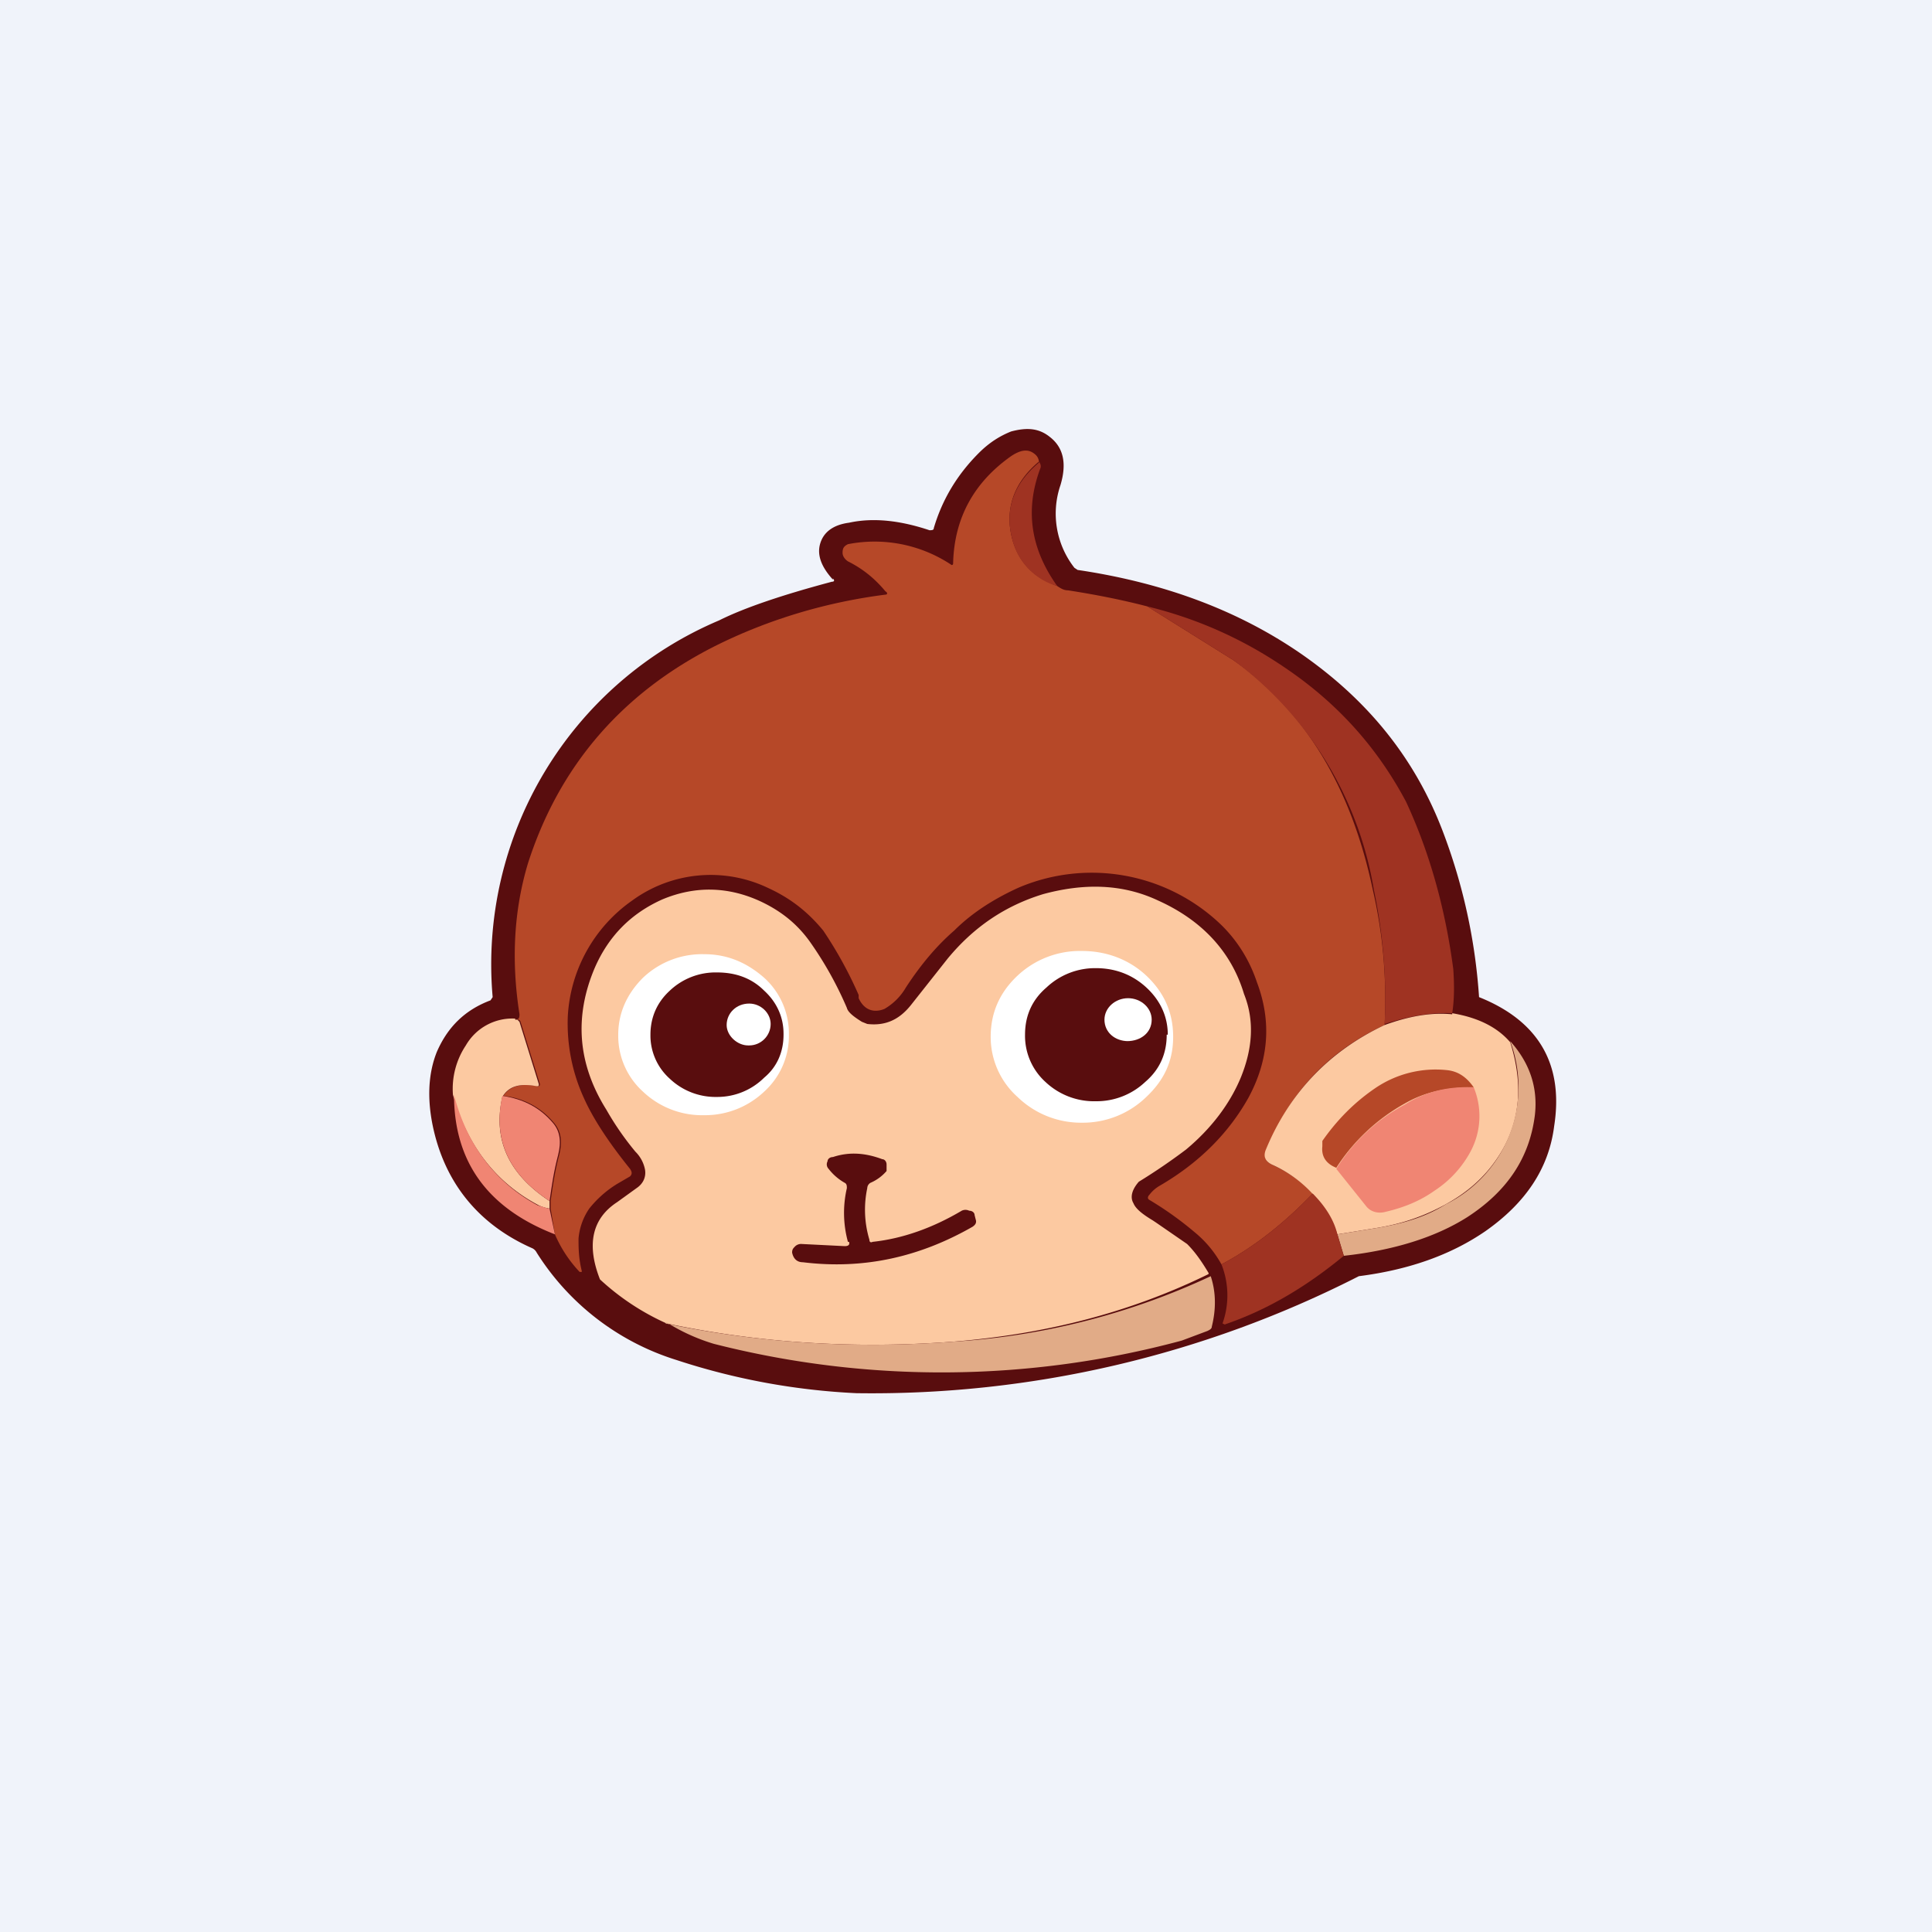 <!-- by TradingView --><svg width="18" height="18" viewBox="0 0 18 18" xmlns="http://www.w3.org/2000/svg"><path fill="#F0F3FA" d="M0 0h18v18H0z"/><path d="M7.76 5.4c-.1-.11-.15-.22-.12-.33.03-.11.12-.18.27-.2.23-.05.48-.02.75.07.02 0 .04 0 .04-.02.08-.27.22-.5.42-.7.1-.1.2-.16.3-.2.15-.04.26-.03.36.05.13.1.16.25.1.45a.82.82 0 0 0 .13.77l.03.02c.81.12 1.5.38 2.08.78.62.43 1.06.97 1.32 1.65a5.33 5.33 0 0 1 .34 1.55c.55.22.79.62.7 1.2-.05.4-.27.72-.64.98-.32.22-.71.36-1.18.42a9.98 9.98 0 0 1-4.68 1.09 6.31 6.31 0 0 1-1.68-.31 2.37 2.37 0 0 1-1.3-1 .09.09 0 0 0-.04-.04c-.5-.22-.82-.61-.93-1.15-.05-.25-.04-.48.04-.68.1-.23.26-.39.5-.48l.02-.03A3.48 3.48 0 0 1 6.7 5.78c.24-.12.6-.24 1.05-.36.02 0 .03-.01.01-.03Z" fill="#590D0E"/><path d="M9.68 4.3c-.24.2-.32.45-.25.72.06.22.2.36.42.44.03.02.06.04.1.04.26.04.51.09.74.15l.8.5c.67.47 1.1 1.19 1.3 2.14.1.43.13.85.11 1.26-.52.24-.89.63-1.1 1.17-.03.06-.01.1.05.13.15.07.27.15.38.27-.25.26-.53.49-.85.66a1.03 1.03 0 0 0-.25-.3 3.14 3.14 0 0 0-.42-.3c-.02-.01-.02-.03 0-.05a.32.32 0 0 1 .09-.08c.38-.22.65-.5.83-.82.19-.35.22-.71.08-1.08-.07-.21-.19-.4-.35-.55a1.74 1.74 0 0 0-1.87-.33c-.22.1-.43.23-.6.4-.15.13-.3.3-.45.53a.55.55 0 0 1-.2.2c-.1.04-.19.01-.24-.1L8 9.27a3.81 3.81 0 0 0-.33-.6c-.14-.17-.3-.3-.52-.4a1.24 1.24 0 0 0-1.26.12 1.41 1.41 0 0 0-.6 1.08c-.01.26.04.52.15.76.08.18.22.4.43.66.02.03.02.05 0 .07l-.12.07a1 1 0 0 0-.26.23.58.58 0 0 0-.1.28c0 .08 0 .18.03.3v.01h-.02a1.2 1.2 0 0 1-.23-.35l-.04-.24v-.07c.02-.14.04-.28.08-.43.03-.12.02-.22-.05-.3a.7.7 0 0 0-.47-.25c.06-.09.16-.12.32-.09.01 0 .02 0 .02-.02l-.18-.58a.03.03 0 0 0-.02-.02H4.8c.03 0 .04-.01.04-.05-.08-.51-.05-.98.08-1.41.29-.9.87-1.58 1.74-2.02.5-.25 1.04-.41 1.59-.48.02 0 .02-.02 0-.03-.1-.12-.21-.21-.35-.28-.03-.02-.05-.05-.05-.08 0-.04.01-.06.05-.08a1.29 1.29 0 0 1 .96.19c.01.01.02 0 .02-.01.01-.43.2-.76.54-1 .09-.06.16-.07.22-.02a.1.1 0 0 1 .04.08Z" fill="#B64828"/><path d="M9.68 4.3c.02.03.02.05.01.07-.14.38-.09.74.16 1.09a.6.6 0 0 1-.42-.44c-.07-.27.01-.51.25-.71ZM13.53 9.44c-.2-.01-.41.03-.63.1.02-.4-.01-.82-.1-1.25a3.34 3.34 0 0 0-1.31-2.14l-.8-.5c.49.12.92.32 1.31.59.48.33.84.74 1.1 1.23.2.43.36.95.44 1.56.01.15.01.28-.01.41Z" fill="#9F3322"/><path d="M11.26 11.86v.01l-.02.01c-.72.35-1.5.55-2.36.62-.93.07-1.82.01-2.67-.17a2.29 2.29 0 0 1-.62-.41c-.13-.33-.07-.57.16-.72l.18-.13c.06-.04.09-.1.08-.17a.32.32 0 0 0-.09-.17 2.7 2.7 0 0 1-.27-.39c-.27-.43-.3-.87-.11-1.32.13-.3.34-.51.63-.64.31-.13.62-.12.92.02.19.09.34.21.46.38a3.35 3.35 0 0 1 .34.61c.01.04.06.08.14.13l.05.02c.17.02.3-.04.41-.18l.34-.43c.24-.29.53-.49.89-.6.37-.1.73-.1 1.07.06.4.18.68.47.8.87.1.25.08.51-.03.78-.1.24-.27.47-.51.67a5.56 5.56 0 0 1-.44.3c-.07.08-.08.15-.05.2.02.05.08.1.18.16l.03.02.29.2c.08.08.14.17.2.27Z" fill="#FCC9A1"/><path d="M10.93 9.66c0 .22-.08.4-.25.56a.85.85 0 0 1-.6.24.85.85 0 0 1-.6-.24.75.75 0 0 1-.25-.56c0-.22.08-.41.25-.57a.85.85 0 0 1 .6-.23c.23 0 .44.08.6.23.17.16.25.35.25.57ZM7.35 9.64a.7.7 0 0 1-.23.53.8.8 0 0 1-.56.22.8.8 0 0 1-.57-.22.7.7 0 0 1-.23-.53c0-.2.08-.38.23-.53a.8.8 0 0 1 .57-.22c.22 0 .4.08.56.22a.7.7 0 0 1 .23.53Z" fill="#fff"/><path d="M10.87 9.64c0 .17-.06.32-.2.44a.66.66 0 0 1-.46.18.66.66 0 0 1-.47-.18.58.58 0 0 1-.19-.44c0-.17.06-.32.2-.44a.66.66 0 0 1 .46-.18c.18 0 .34.06.47.18.13.12.2.27.2.44ZM7.3 9.64c0 .16-.06.3-.18.4a.62.62 0 0 1-.44.18.62.62 0 0 1-.44-.17.54.54 0 0 1-.18-.41c0-.16.06-.3.18-.41a.62.62 0 0 1 .44-.17c.17 0 .32.05.44.17.12.11.18.25.18.4Z" fill="#590D0E"/><path d="M10.5 9.7c.13 0 .23-.08.23-.2 0-.11-.1-.2-.22-.2s-.22.09-.22.2c0 .12.1.2.22.2ZM6.98 9.74c.11 0 .2-.09.2-.2 0-.1-.09-.19-.2-.19-.12 0-.21.09-.21.2 0 .1.1.19.2.19Z" fill="#fff"/><path d="M13.53 9.44c.24.04.42.13.54.27.13.41.09.77-.12 1.08-.12.18-.28.32-.48.43-.2.11-.4.18-.64.22l-.37.06a1.15 1.15 0 0 0-.61-.65c-.06-.03-.08-.07-.06-.13.22-.54.6-.93 1.11-1.17.22-.08.43-.12.63-.1ZM4.8 9.5h.02l.02.02.18.58c0 .02 0 .02-.02.02-.16-.03-.26 0-.32.1-.09.4.06.72.44.97v.07a.36.36 0 0 1-.1-.03c-.4-.21-.67-.56-.8-1.03a.73.73 0 0 1 .12-.46.5.5 0 0 1 .46-.25Z" fill="#FCC9A1"/><path d="M14.07 9.7c.18.2.26.43.23.69-.05.4-.26.71-.63.95-.3.19-.69.31-1.15.36l-.06-.2.37-.06c.24-.04.45-.1.64-.22a1.22 1.22 0 0 0 .6-1.52Z" fill="#E1AB87"/><path d="M13.73 10.13c-.24 0-.45.04-.64.15a1.8 1.8 0 0 0-.64.6c-.1-.04-.14-.11-.13-.2v-.05c.14-.2.3-.36.49-.49a1 1 0 0 1 .67-.17c.1.01.18.06.25.16Z" fill="#B64828"/><path d="M12.45 10.89c.16-.26.38-.46.64-.6.19-.12.4-.17.64-.16a.7.7 0 0 1-.03.6 1 1 0 0 1-.33.36c-.14.1-.29.16-.46.2-.07.02-.14 0-.18-.05l-.28-.35ZM5.12 11.26l.05.24c-.62-.24-.94-.67-.94-1.3.12.47.39.82.78 1.03l.1.03Z" fill="#F08573"/><path d="M4.68 10.21c.2.03.35.11.47.25.07.08.08.18.05.3-.04.15-.06.29-.08.43-.38-.25-.53-.57-.44-.98Z" fill="#F08573"/><path d="M7.9 11.57a1.02 1.02 0 0 1-.01-.5c0-.02 0-.04-.02-.05a.5.5 0 0 1-.15-.13.06.06 0 0 1-.01-.07c0-.02.02-.04.05-.04.15-.05.3-.04.46.02.02 0 .04.02.04.05v.06a.41.41 0 0 1-.15.11.06.06 0 0 0-.03.05.97.97 0 0 0 .02.48c0 .02.01.03.03.02.28-.03.56-.13.83-.29a.08.08 0 0 1 .07 0c.03 0 .05.02.05.04l.01.04c.01.03 0 .05-.03.07-.49.28-1.01.4-1.58.33-.06 0-.09-.04-.1-.09 0-.03.01-.04.03-.06a.08.08 0 0 1 .06-.02l.4.02c.03 0 .05-.01.04-.04Z" fill="#590D0E"/><path d="M12.23 11.12c.12.12.2.25.23.38l.06.2c-.34.28-.7.5-1.11.64l-.02-.01a.78.78 0 0 0-.01-.55c.32-.17.6-.4.85-.66Z" fill="#9F3322"/><path d="M6.2 12.33c.86.18 1.75.24 2.68.17a6.61 6.61 0 0 0 2.4-.61c.05.15.05.31.01.47 0 .02-.02.03-.04.04l-.24.09a8.59 8.59 0 0 1-4.36.03 1.8 1.8 0 0 1-.44-.2Z" fill="#E1AB87"/></svg>